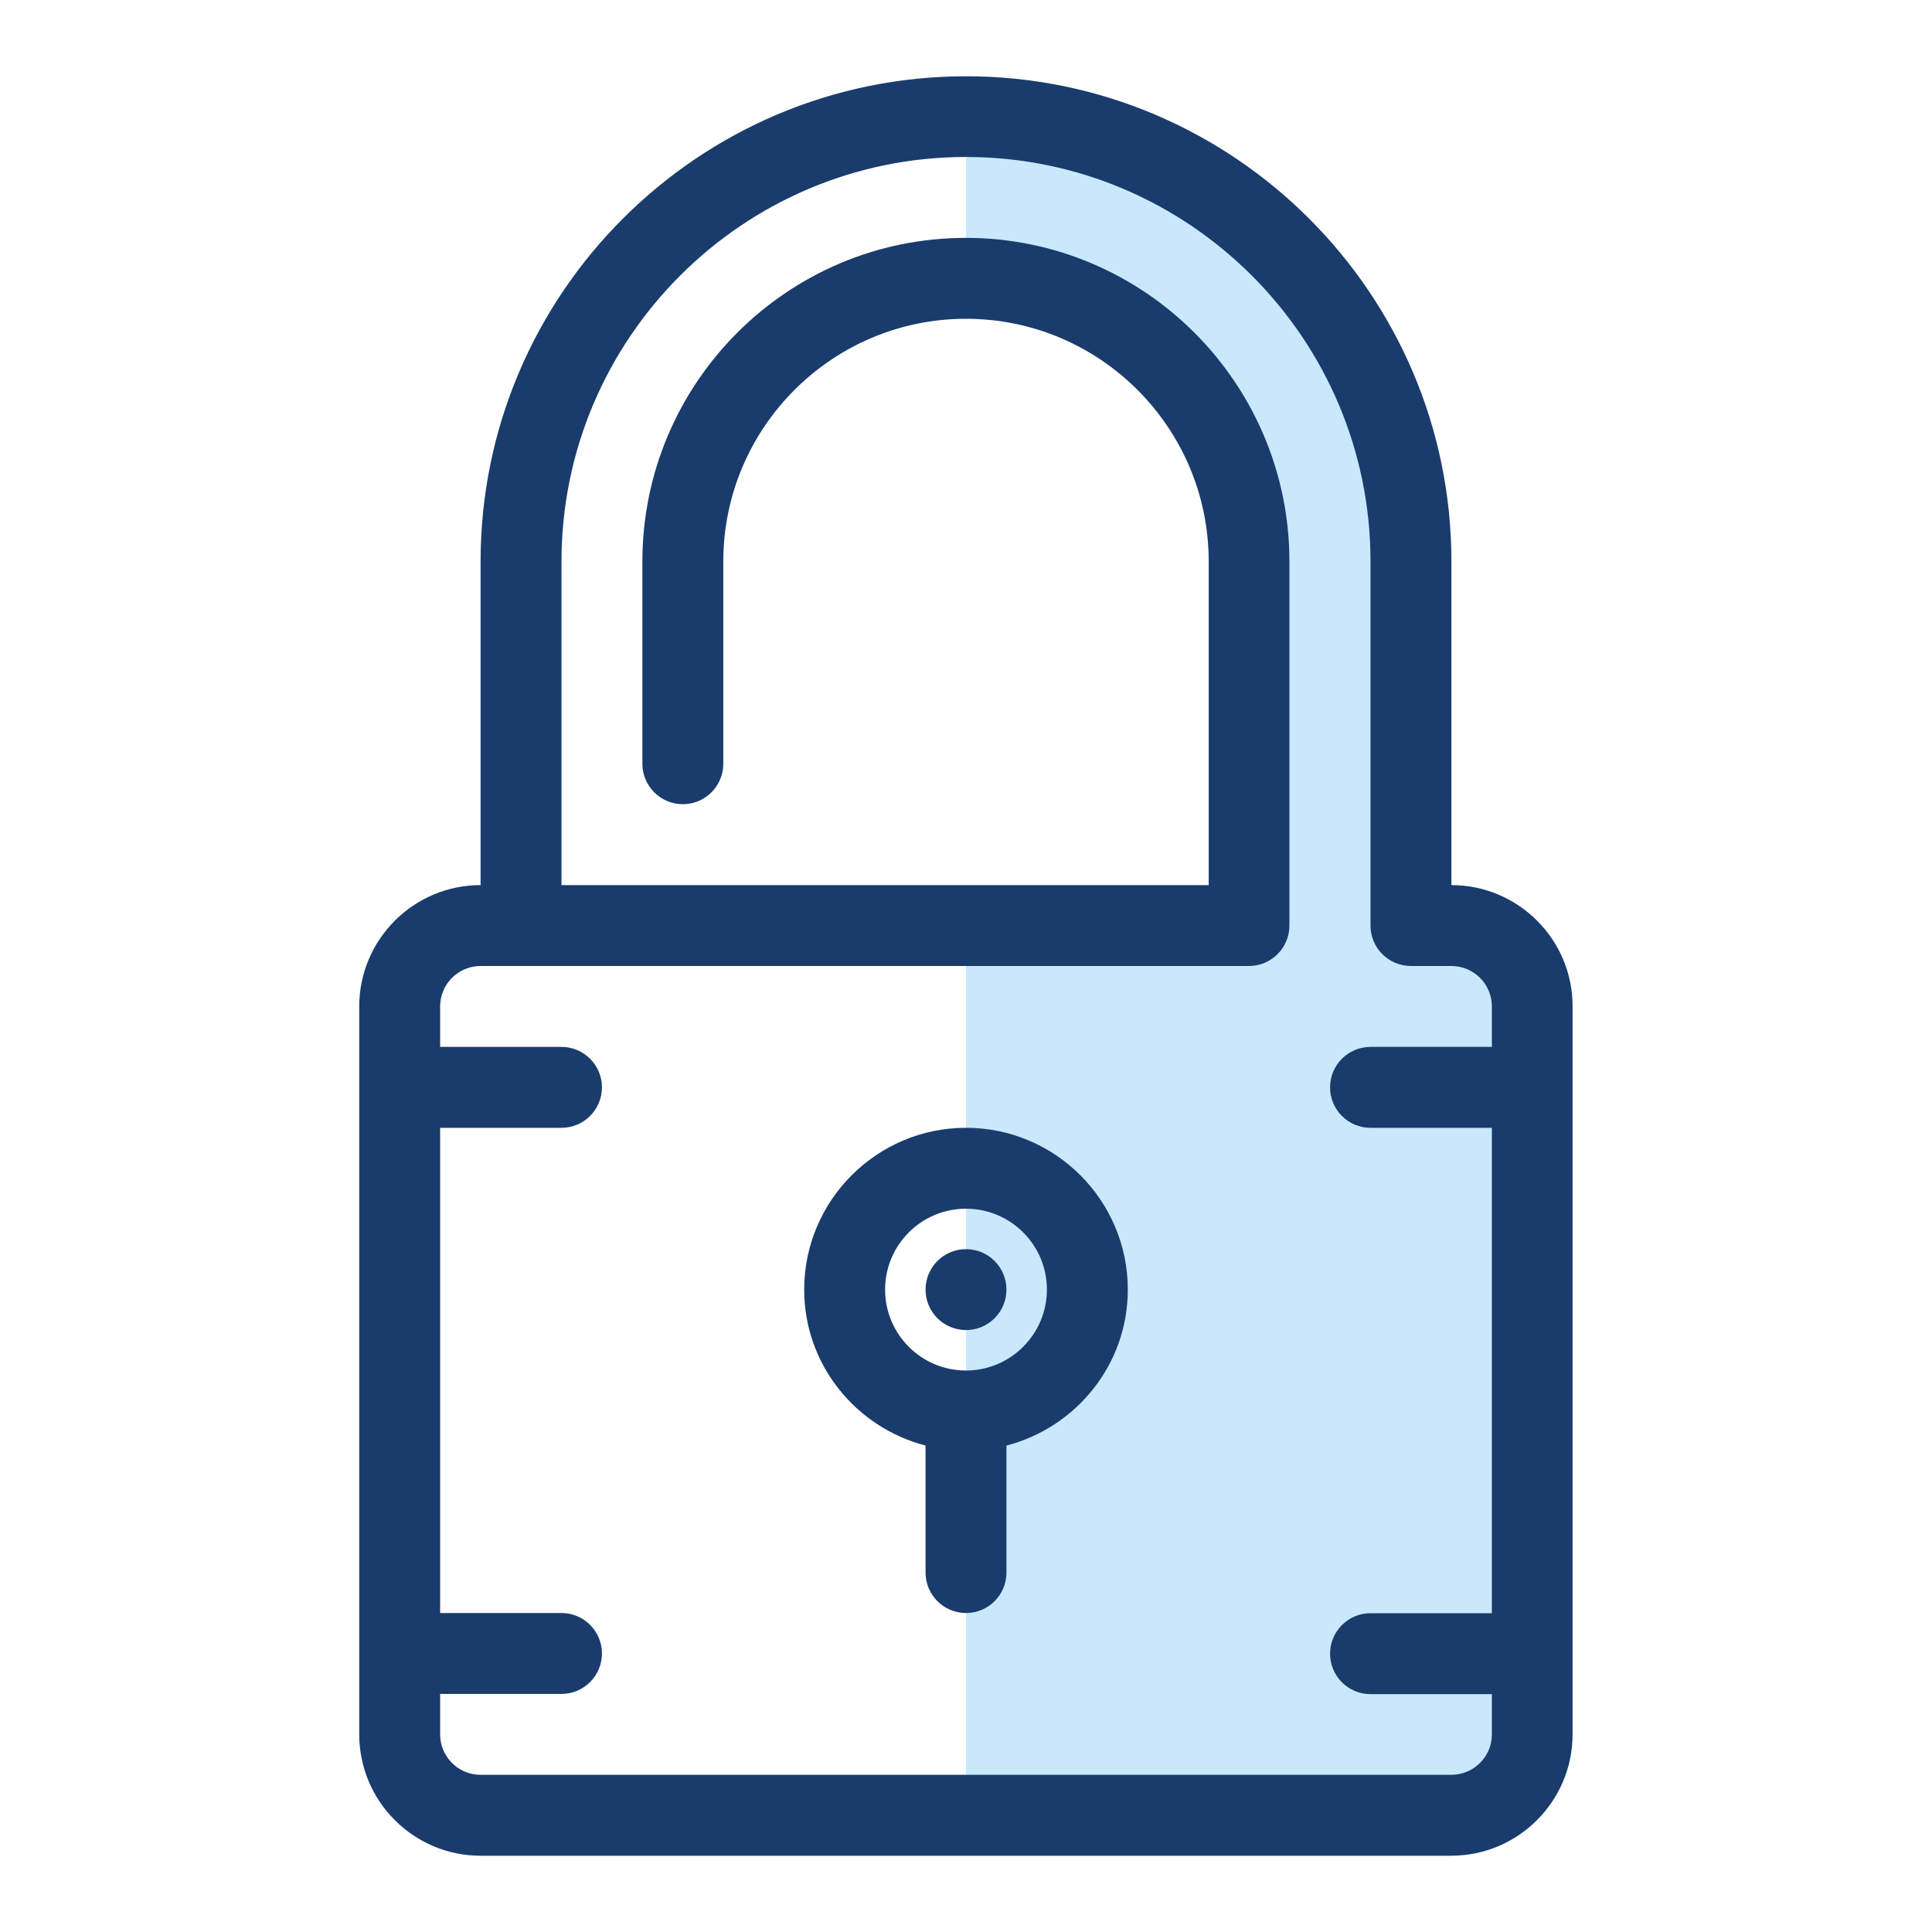 <?xml version="1.0" encoding="utf-8"?>
<!-- Generator: Adobe Illustrator 26.1.0, SVG Export Plug-In . SVG Version: 6.00 Build 0)  -->
<svg version="1.1" id="Layer_1" xmlns="http://www.w3.org/2000/svg" xmlns:xlink="http://www.w3.org/1999/xlink" x="0px" y="0px"
	 viewBox="0 0 96 96" style="enable-background:new 0 0 96 96;" xml:space="preserve">
<style type="text/css">
	.st0{fill:#C9E8FB;}
	.st1{fill:#193C6C;}
</style>
<g id="Layer_2_00000090275314374425101620000003954021221453039799_">
</g>
<g id="Layer_1_00000101797721114724733260000013546838272599700379_">
	<polygon class="st0" points="48,7.42 58.74,8.19 70.32,19.94 71,45.47 77.28,48.38 76.62,88.58 48,88.58 48,45.77 61.09,45.43 
		61.43,34.36 60.2,19.33 48,14.28 	"/>
	<g>
		<circle class="st1" cx="48" cy="64.08" r="2.01"/>
		<path class="st1" d="M48,56.04c-4.43,0-8.04,3.61-8.04,8.04c0,3.73,2.57,6.85,6.03,7.75v6.31c0,1.11,0.9,2.01,2.01,2.01
			s2.01-0.9,2.01-2.01v-6.31c3.46-0.9,6.03-4.02,6.03-7.75C56.04,59.64,52.43,56.04,48,56.04z M48,68.1c-2.22,0-4.02-1.8-4.02-4.02
			c0-2.22,1.8-4.02,4.02-4.02s4.02,1.8,4.02,4.02C52.02,66.29,50.22,68.1,48,68.1z"/>
		<path class="st1" d="M72.12,43.98V27.9C72.12,14.61,61.3,3.79,48,3.79S23.88,14.61,23.88,27.9v16.08c-3.32,0-6.03,2.7-6.03,6.03
			v36.17c0,3.32,2.7,6.03,6.03,6.03h48.23c3.32,0,6.03-2.7,6.03-6.03V50.01C78.15,46.69,75.44,43.98,72.12,43.98z M72.12,88.19
			H23.88c-1.11,0-2.01-0.9-2.01-2.01v-2.01h6.03c1.11,0,2.01-0.9,2.01-2.01s-0.9-2.01-2.01-2.01h-6.03V56.04h6.03
			c1.11,0,2.01-0.9,2.01-2.01s-0.9-2.01-2.01-2.01h-6.03v-2.01c0-1.11,0.9-2.01,2.01-2.01h38.18c1.11,0,2.01-0.9,2.01-2.01V27.9
			c0-8.86-7.21-16.08-16.08-16.08S31.92,19.04,31.92,27.9v10.05c0,1.11,0.9,2.01,2.01,2.01s2.01-0.9,2.01-2.01V27.9
			c0-6.65,5.41-12.06,12.06-12.06s12.06,5.41,12.06,12.06v16.08H27.9V27.9c0-11.08,9.02-20.1,20.1-20.1s20.1,9.02,20.1,20.1v18.09
			C68.1,47.1,69,48,70.11,48h2.01c1.11,0,2.01,0.9,2.01,2.01v2.01H68.1c-1.11,0-2.01,0.9-2.01,2.01s0.9,2.01,2.01,2.01h6.03v24.12
			H68.1c-1.11,0-2.01,0.9-2.01,2.01s0.9,2.01,2.01,2.01h6.03v2.01C74.13,87.29,73.22,88.19,72.12,88.19z"/>
	</g>
</g>
</svg>
